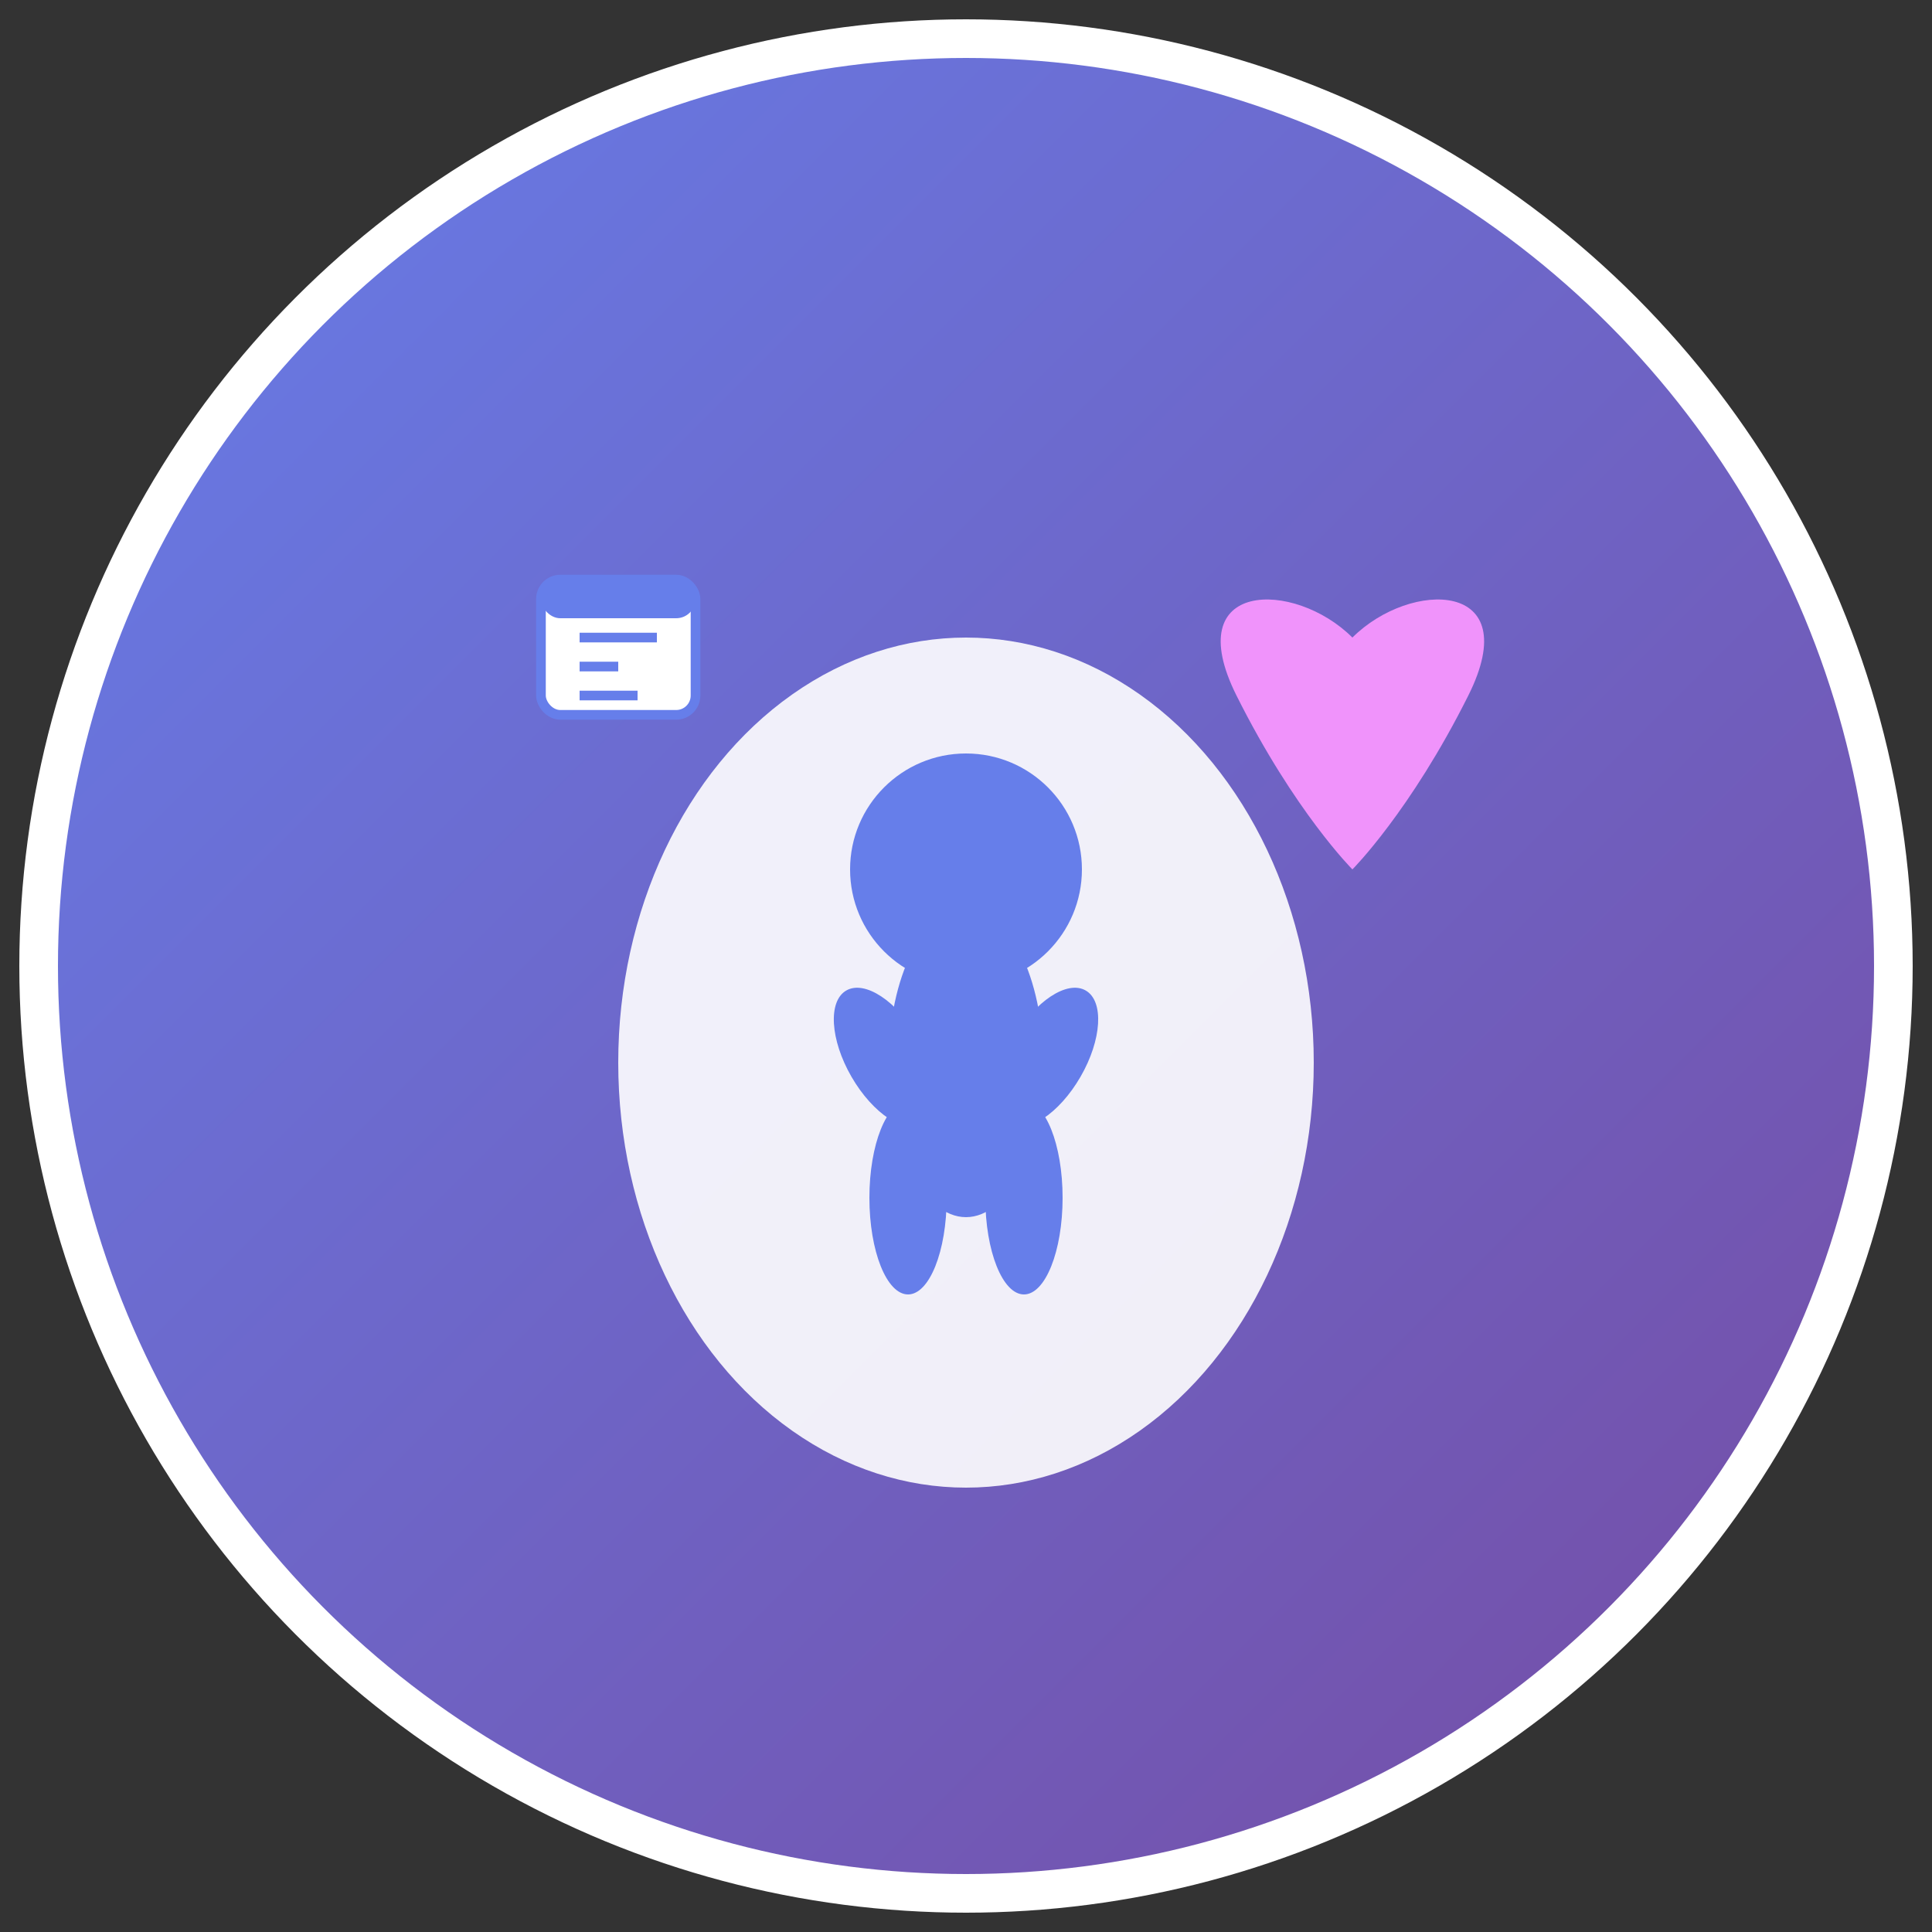 <svg xmlns="http://www.w3.org/2000/svg" viewBox="0 0 100 100" width="100" height="100">
    <rect x="0" y="0" width="100" height="100" fill="#333333" stroke="none"/>
    <defs>
        <linearGradient id="gradient" x1="0%" y1="0%" x2="100%" y2="100%">
            <stop offset="0%" style="stop-color:#667eea;stop-opacity:1" />
            <stop offset="100%" style="stop-color:#764ba2;stop-opacity:1" />
        </linearGradient>
    </defs>
    
    <!-- Fundo circular -->
    <circle cx="50" cy="50" r="48" fill="url(#gradient)" stroke="#fff" stroke-width="2"/>
    
    <!-- Símbolo de gravidez/bebê -->
    <g transform="translate(50,50)">
        <!-- Barriga/útero -->
        <ellipse cx="0" cy="5" rx="18" ry="22" fill="#fff" opacity="0.9"/>
        
        <!-- Bebê (forma simplificada) -->
        <g transform="translate(0,0)">
            <!-- Cabeça do bebê -->
            <circle cx="0" cy="-5" r="6" fill="#667eea"/>
            
            <!-- Corpo do bebê -->
            <ellipse cx="0" cy="5" rx="4" ry="8" fill="#667eea"/>
            
            <!-- Braços -->
            <ellipse cx="-6" cy="2" rx="2" ry="4" fill="#667eea" transform="rotate(-30)"/>
            <ellipse cx="6" cy="2" rx="2" ry="4" fill="#667eea" transform="rotate(30)"/>
            
            <!-- Pernas -->
            <ellipse cx="-3" cy="12" rx="2" ry="5" fill="#667eea"/>
            <ellipse cx="3" cy="12" rx="2" ry="5" fill="#667eea"/>
        </g>
        
        <!-- Símbolo de coração (amor materno) -->
        <g transform="translate(20,-20) scale(0.6)">
            <path d="M0,5 C-5,0 -15,0 -10,10 C-5,20 0,25 0,25 C0,25 5,20 10,10 C15,0 5,0 0,5 Z" fill="#f093fb"/>
        </g>
        
        <!-- Símbolo de calendário (cálculo de semanas) -->
        <g transform="translate(-22,-20) scale(0.5)">
            <rect x="0" y="0" width="16" height="14" fill="#fff" stroke="#667eea" stroke-width="1" rx="2"/>
            <rect x="0" y="0" width="16" height="4" fill="#667eea" rx="2"/>
            <line x1="4" y1="6" x2="12" y2="6" stroke="#667eea" stroke-width="1"/>
            <line x1="4" y1="9" x2="8" y2="9" stroke="#667eea" stroke-width="1"/>
            <line x1="4" y1="12" x2="10" y2="12" stroke="#667eea" stroke-width="1"/>
        </g>
    </g>
</svg>
